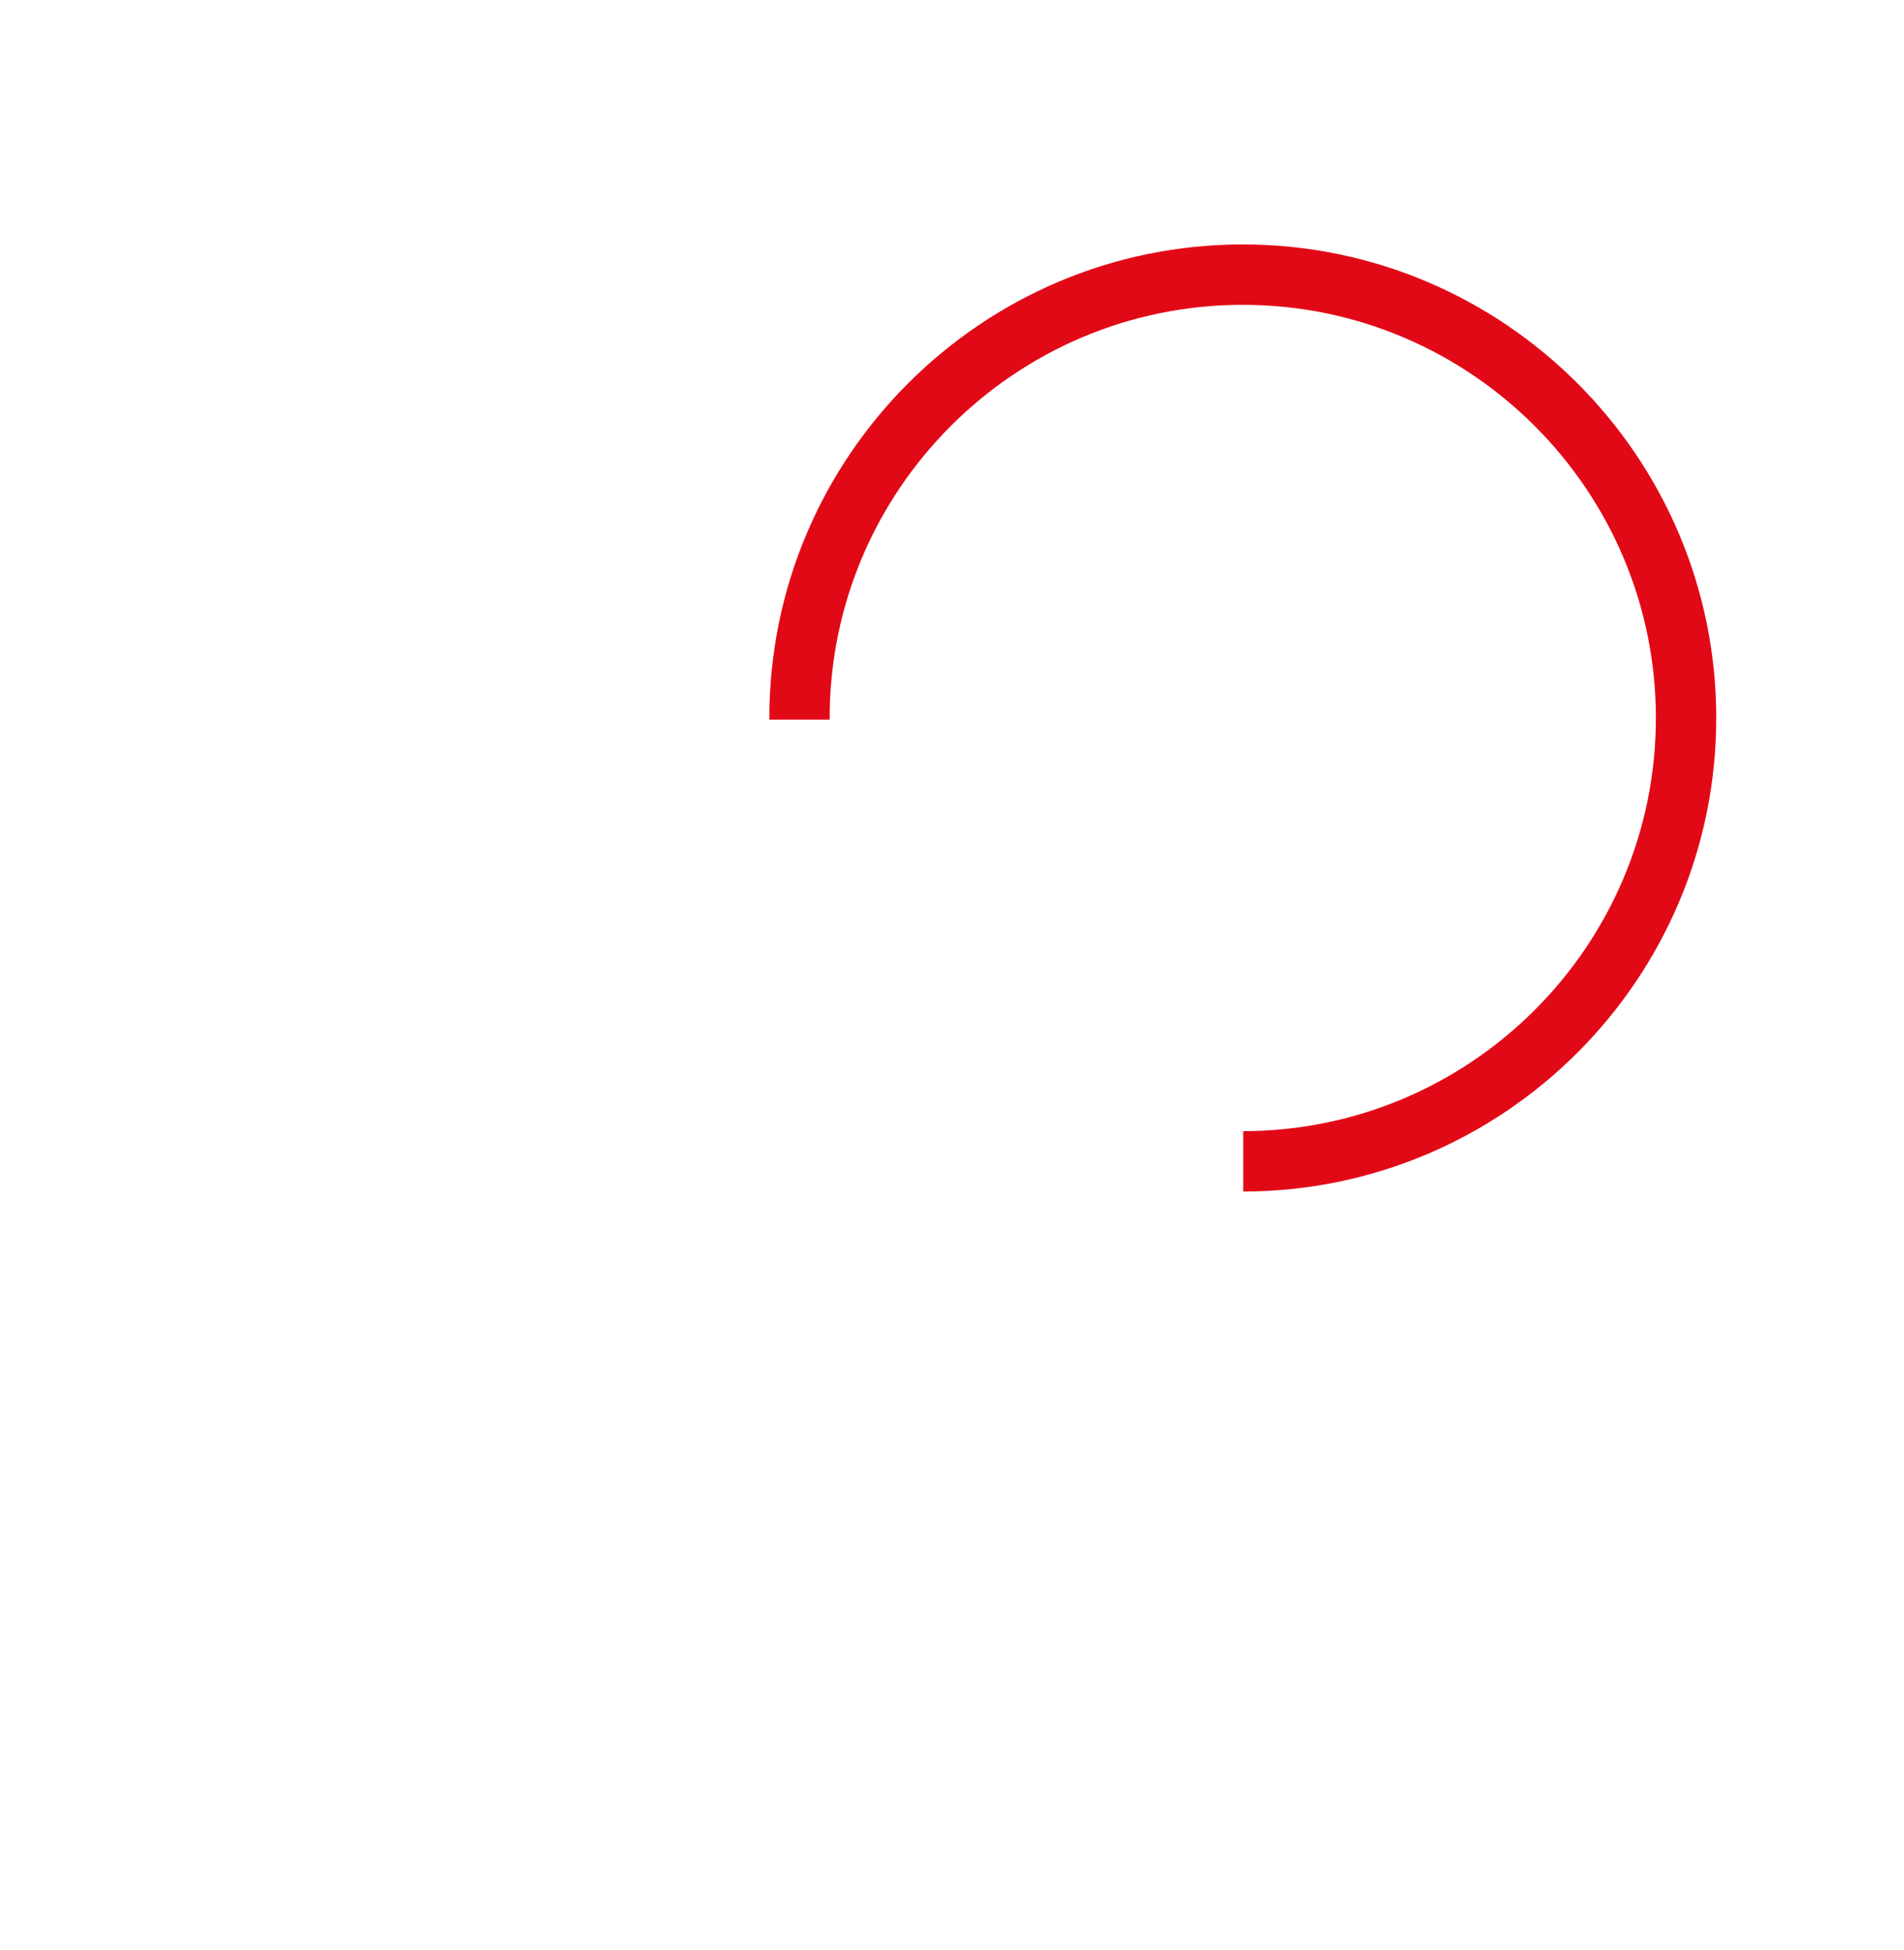 <?xml version="1.0" encoding="UTF-8"?> <svg xmlns="http://www.w3.org/2000/svg" id="Слой_1" data-name="Слой 1" viewBox="0 0 841.89 862.12"> <defs> <style>.cls-1{fill:#e20917;fill-rule:evenodd;}</style> </defs> <path class="cls-1" d="M549.52,108.07C665,108.07,758.87,202,758.87,317.42s-93.8,209.23-209.14,209.35V500.08c100.62-.12,182.45-82,182.45-182.66S650.24,134.76,549.52,134.76,366.85,216.7,366.85,317.42c0,.24,0,.48,0,.72H340.18c0-.24,0-.48,0-.72C340.16,202,434.08,108.07,549.52,108.07Z"></path> </svg> 